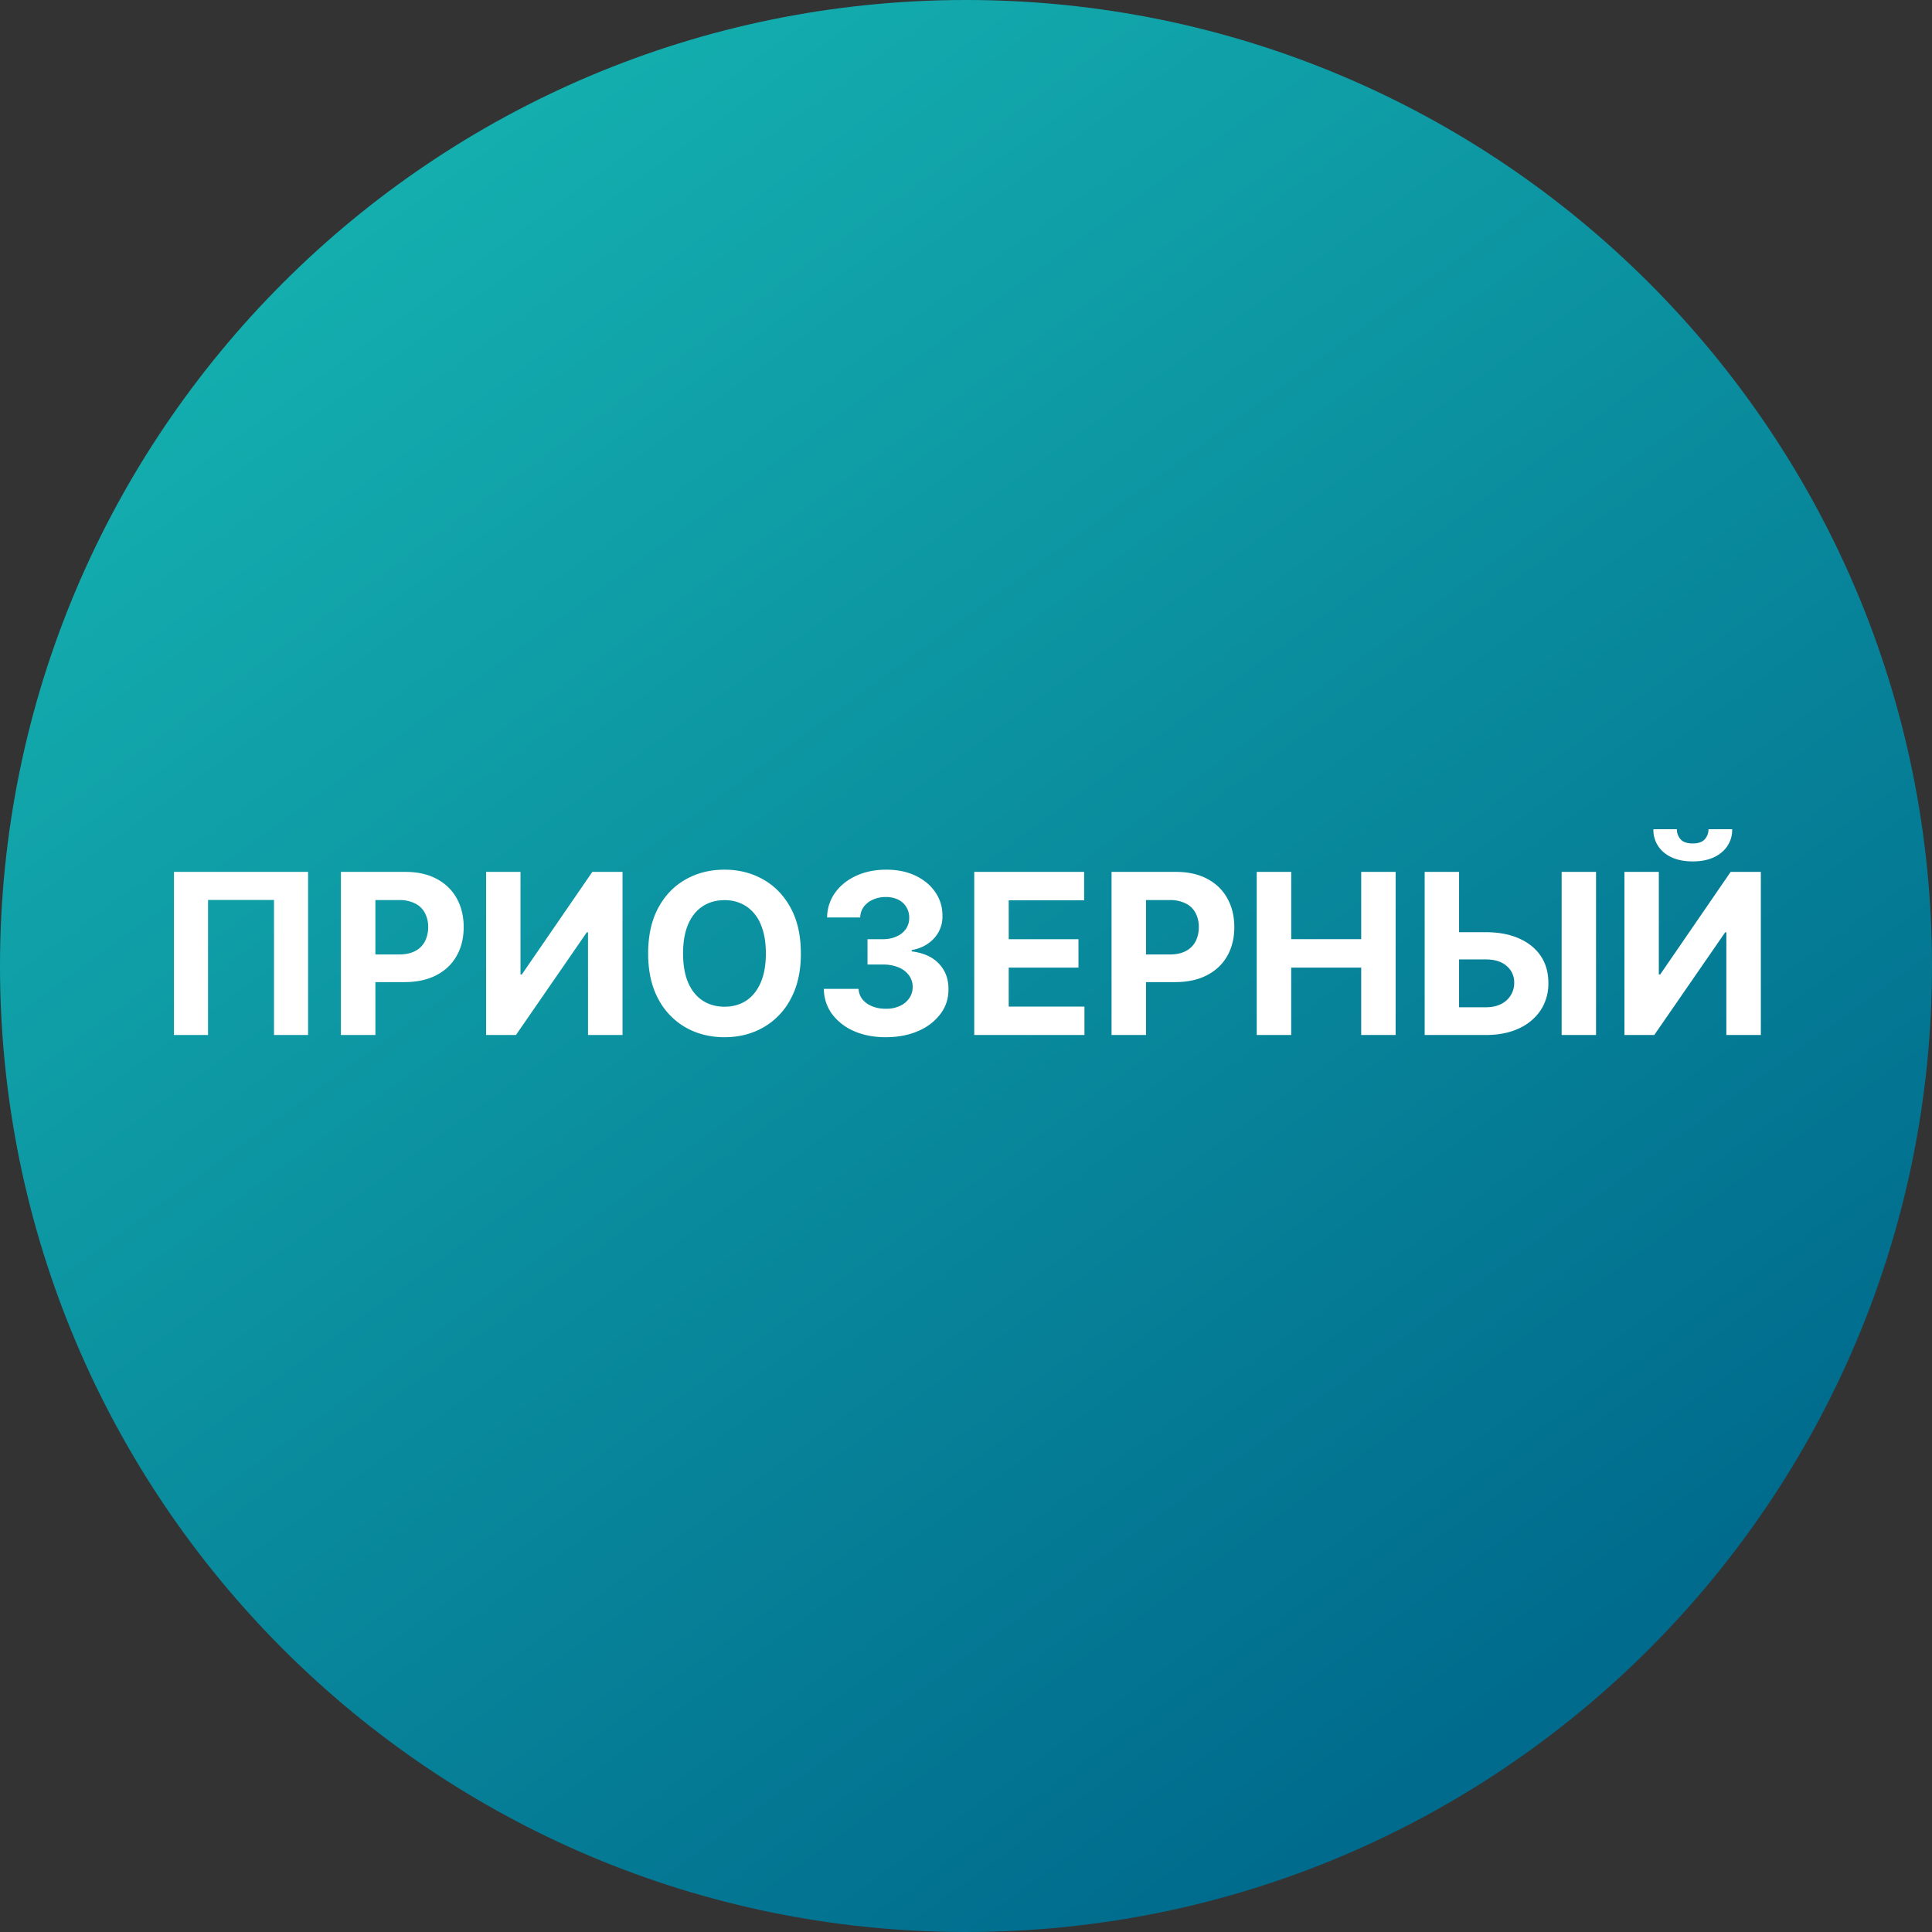 <svg xmlns="http://www.w3.org/2000/svg" width="56" height="56" fill="none" viewBox="0 0 56 56"><rect x="0" y="0" width="56" height="56" fill="#333333" stroke="none"/><g clip-path="url(#a)"><path fill="url(#b)" d="M56 28C56 12.536 43.464 0 28 0S0 12.536 0 28s12.536 28 28 28 28-12.536 28-28"/><path fill="#fff" d="M8.93 25.272V30h-.988v-3.915H6.03V30h-.988v-4.728zM9.881 30v-4.728h1.865q.538 0 .917.206.378.203.577.565.2.36.2.831t-.203.831q-.202.36-.588.561-.384.201-.928.201h-1.189v-.801h1.027q.289 0 .476-.1a.66.66 0 0 0 .281-.278.9.9 0 0 0 .095-.414.85.85 0 0 0-.095-.41.63.63 0 0 0-.281-.275 1 1 0 0 0-.48-.1h-.674V30zM14.09 25.272h.997v2.973h.039l2.043-2.973h.875V30h-1v-2.976h-.035L14.955 30h-.865zM23.214 27.636q0 .773-.294 1.316a2.03 2.03 0 0 1-.794.828q-.502.285-1.126.284-.63 0-1.131-.286a2.04 2.04 0 0 1-.792-.829q-.29-.542-.29-1.313 0-.773.29-1.316.291-.542.792-.826.5-.286 1.13-.286.626 0 1.127.286.503.285.794.826.294.543.293 1.316m-1.014 0q0-.501-.15-.845a1.14 1.14 0 0 0-.418-.521 1.12 1.12 0 0 0-.632-.178q-.363 0-.633.178-.27.177-.42.521-.147.345-.147.845 0 .501.147.845.15.344.42.521t.633.178.632-.177.418-.522q.15-.344.15-.845M25.674 30.064q-.518 0-.921-.177a1.57 1.57 0 0 1-.635-.494 1.24 1.24 0 0 1-.238-.73h1.006a.53.53 0 0 0 .114.305q.105.13.281.2.176.072.395.072a.96.96 0 0 0 .404-.08.66.66 0 0 0 .274-.224.56.56 0 0 0 .1-.33.55.55 0 0 0-.107-.335.7.7 0 0 0-.3-.231 1.2 1.2 0 0 0-.461-.083h-.441v-.734h.44q.228 0 .4-.079a.64.64 0 0 0 .273-.217.56.56 0 0 0 .096-.327.57.57 0 0 0-.32-.524.8.8 0 0 0-.351-.076.9.9 0 0 0-.372.073.65.65 0 0 0-.27.206.54.54 0 0 0-.108.314h-.958a1.23 1.23 0 0 1 .233-.72q.225-.312.61-.488.384-.177.87-.177.489 0 .856.178.366.177.57.48.205.3.203.674a.92.92 0 0 1-.247.662q-.248.266-.644.337v.037q.522.067.794.362.275.294.272.734.003.405-.233.718a1.56 1.56 0 0 1-.644.494q-.411.18-.941.18M28.239 30v-4.728h3.185v.824h-2.186v1.127h2.022v.824h-2.022v1.129h2.195V30zM32.219 30v-4.728h1.865q.538 0 .916.206.379.203.577.565.2.36.2.831t-.202.831-.589.561q-.383.201-.928.201H32.87v-.801h1.027q.288 0 .475-.1a.66.66 0 0 0 .282-.278.9.9 0 0 0 .094-.414.85.85 0 0 0-.094-.41.63.63 0 0 0-.282-.275 1 1 0 0 0-.48-.1h-.674V30zM36.427 30v-4.728h1v1.95h2.028v-1.95h.998V30h-.998v-1.953h-2.029V30zM41.935 27.02h1.126q.563 0 .97.182.408.18.63.51.22.33.219.778a1.4 1.4 0 0 1-.22.787 1.5 1.5 0 0 1-.63.531q-.406.192-.97.192h-1.765v-4.728h.997v3.924h.769q.27 0 .455-.097a.674.674 0 0 0 .374-.619.61.61 0 0 0-.213-.475q-.212-.195-.616-.196h-1.126zm4.327-1.748V30h-.997v-4.728zM47.085 25.272h.997v2.973h.04l2.042-2.973h.875V30h-1v-2.976h-.034L47.95 30h-.865zm2.437-1.237h.686a.84.84 0 0 1-.312.677q-.308.256-.83.256-.528 0-.834-.256a.84.84 0 0 1-.307-.677h.68a.43.43 0 0 0 .102.286q.106.127.358.127.244 0 .351-.124a.43.43 0 0 0 .106-.289"/></g><defs><linearGradient id="b" x1="39.983" x2="7.455" y1="52.339" y2="7.729" gradientUnits="userSpaceOnUse"><stop stop-color="#006b8d"/><stop offset="1" stop-color="#14afaf"/></linearGradient><clipPath id="a"><path fill="#fff" d="M0 0h56v56H0z"/></clipPath></defs></svg>